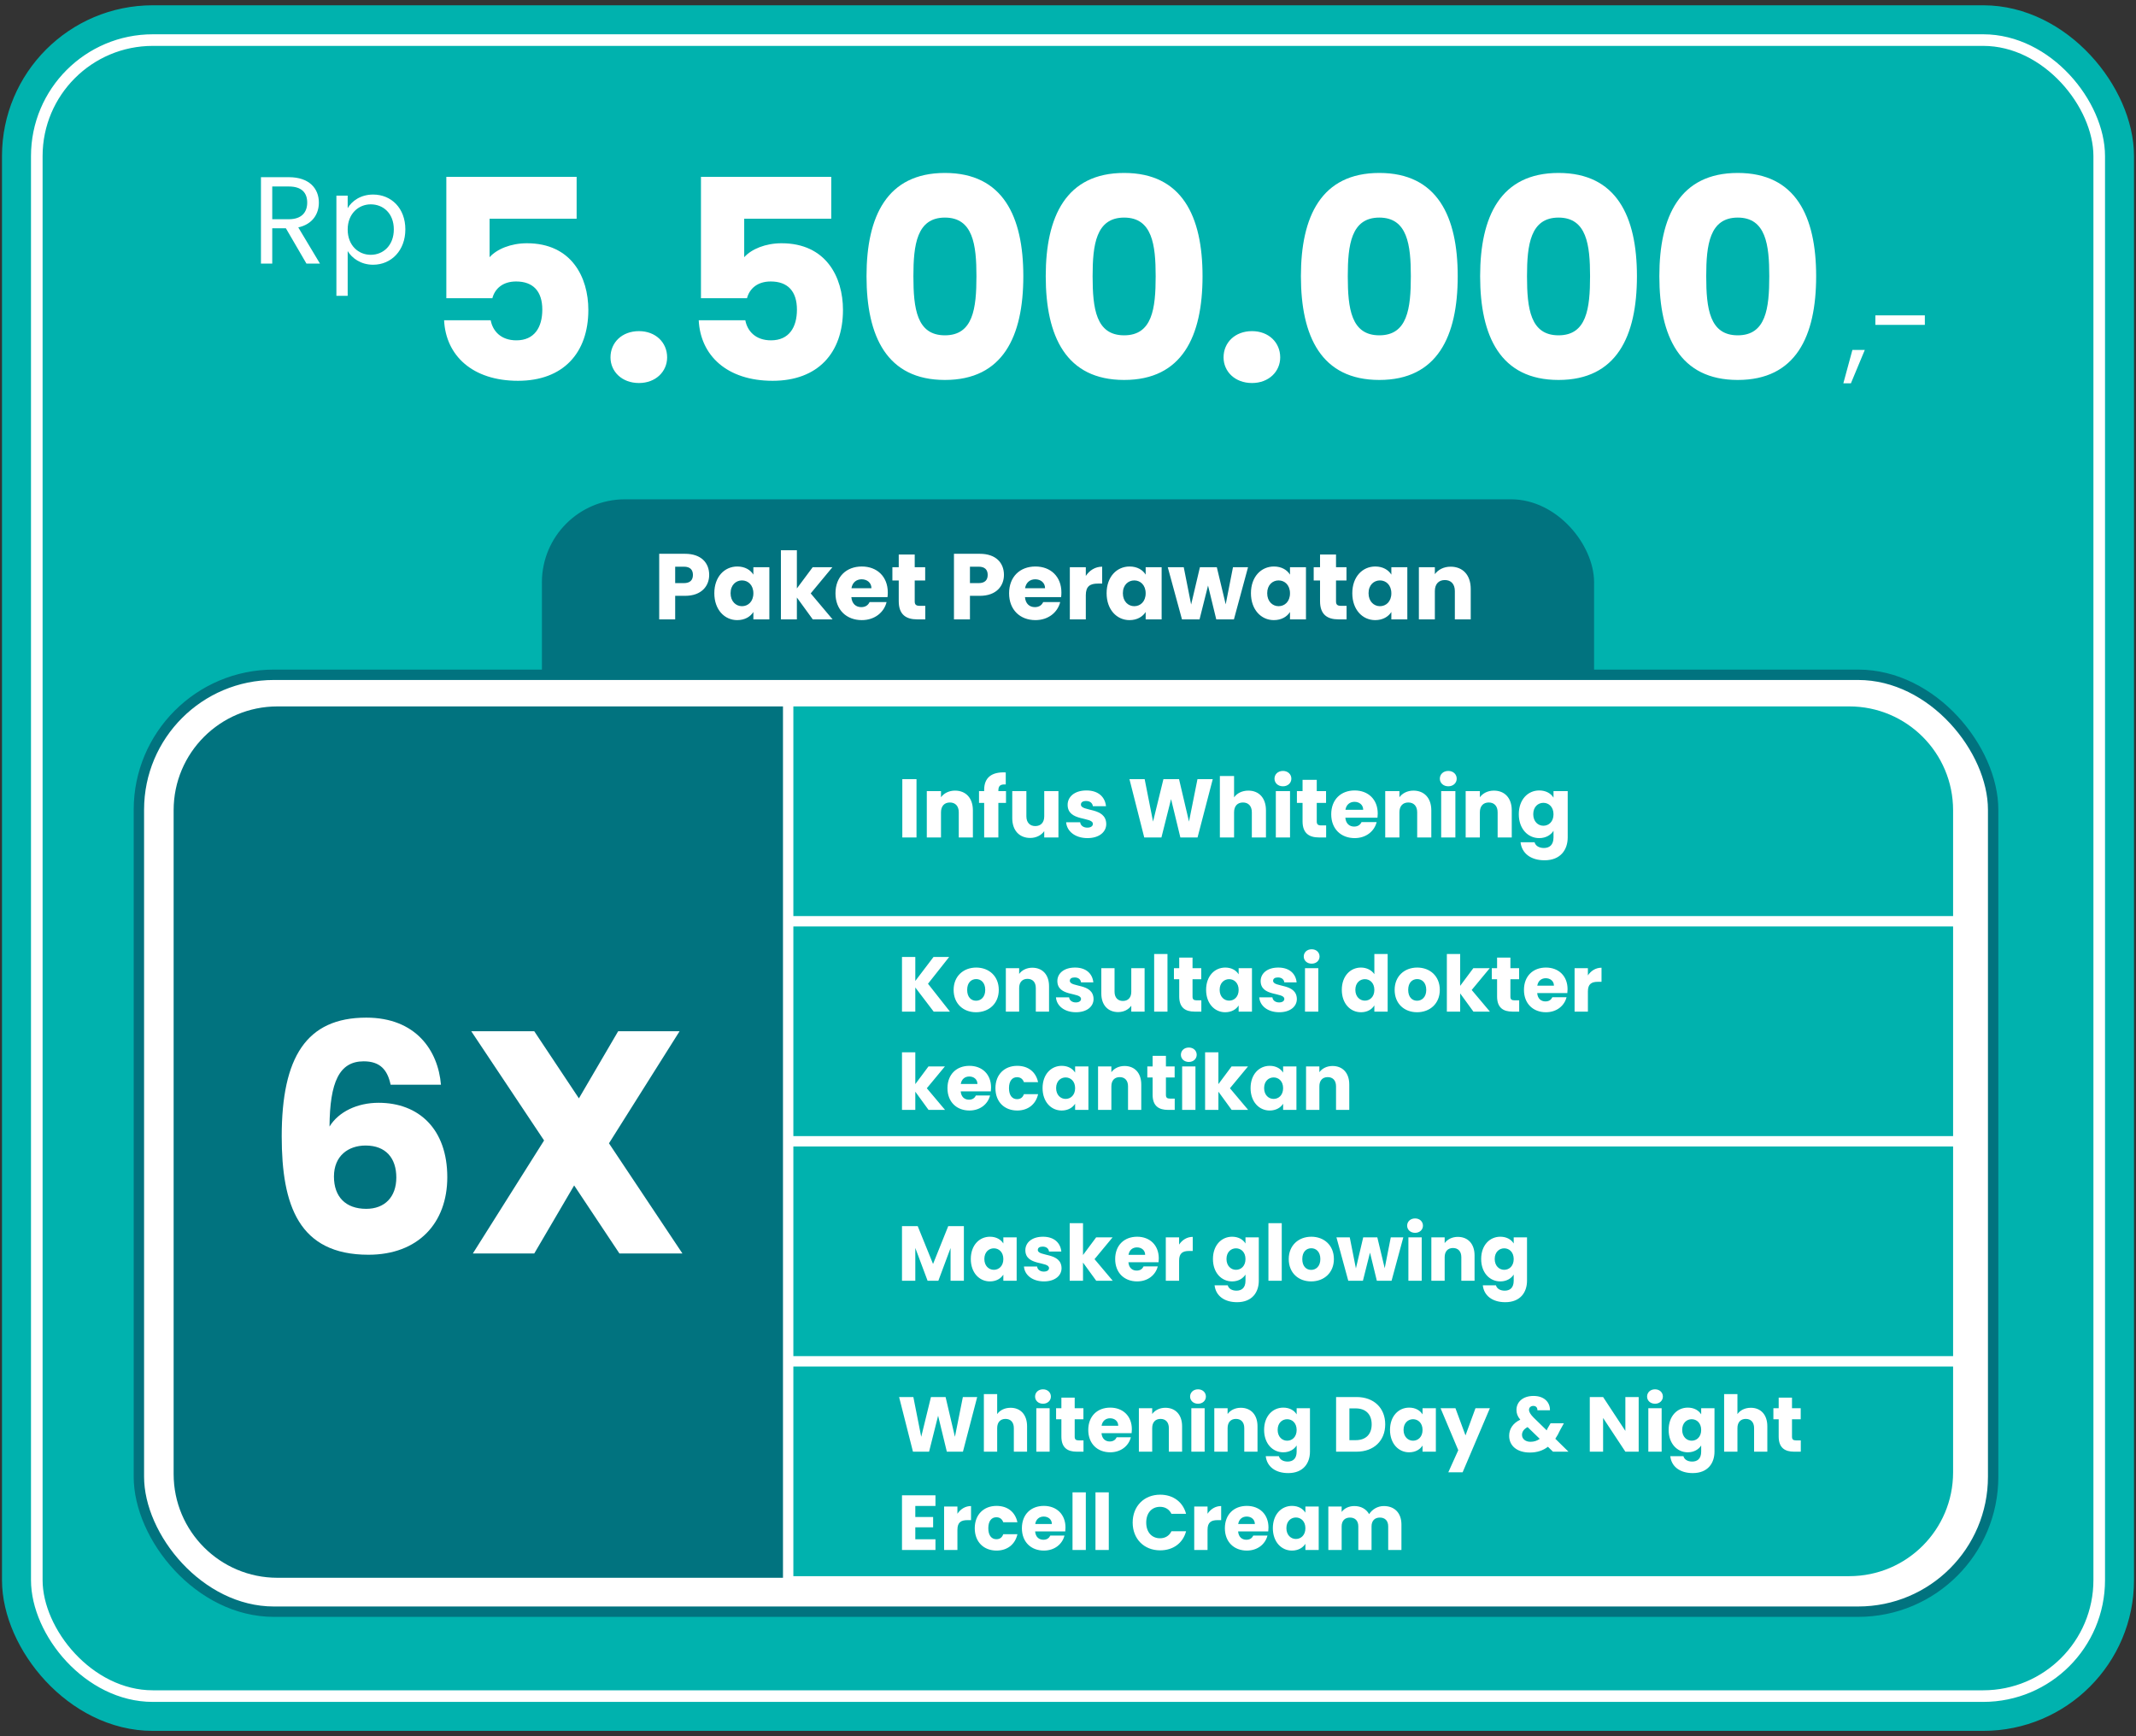 <svg width="326" height="265" viewBox="0 0 326 265" fill="none" xmlns="http://www.w3.org/2000/svg">
<rect x="0" y="0" width="326" height="265" fill="#333333" stroke="none"/>
<rect x="3.401" y="3.905" width="319.197" height="257.189" rx="19.919" fill="#00B2AE" stroke="#00B2AE" stroke-width="6.197"/>
<rect x="5.615" y="6.119" width="314.771" height="252.763" rx="17.706" stroke="white" stroke-width="1.771"/>
<rect x="83.5" y="77.004" width="159" height="134.212" rx="11.882" fill="#01737F" stroke="#01737F" stroke-width="1.584"/>
<rect x="21.197" y="102.996" width="283" height="143" rx="20.595" fill="white" stroke="#01737F" stroke-width="1.584"/>
<path d="M103.047 89.004H104.373C105.342 89.004 105.756 88.52 105.756 87.75C105.756 86.98 105.342 86.495 104.373 86.495H103.047V89.004ZM108.237 87.75C108.237 89.404 107.11 90.944 104.558 90.944H103.047V94.537H100.609V84.528H104.558C107.011 84.528 108.237 85.911 108.237 87.75ZM109.021 90.544C109.021 88.035 110.575 86.467 112.529 86.467C113.712 86.467 114.553 87.008 114.981 87.707V86.581H117.419V94.537H114.981V93.41C114.539 94.109 113.698 94.651 112.515 94.651C110.575 94.651 109.021 93.054 109.021 90.544ZM114.981 90.559C114.981 89.29 114.168 88.591 113.242 88.591C112.329 88.591 111.502 89.275 111.502 90.544C111.502 91.813 112.329 92.526 113.242 92.526C114.168 92.526 114.981 91.828 114.981 90.559ZM119.183 94.537V83.986H121.621V89.817L124.031 86.581H127.039L123.731 90.573L127.068 94.537H124.045L121.621 91.2V94.537H119.183ZM131.504 88.42C130.706 88.42 130.093 88.905 129.95 89.789H133.001C133.001 88.919 132.317 88.42 131.504 88.42ZM135.311 91.899C134.926 93.453 133.515 94.651 131.533 94.651C129.195 94.651 127.512 93.082 127.512 90.559C127.512 88.035 129.166 86.467 131.533 86.467C133.857 86.467 135.496 88.007 135.496 90.43C135.496 90.659 135.482 90.901 135.454 91.143H129.936C130.021 92.184 130.663 92.669 131.447 92.669C132.132 92.669 132.517 92.327 132.716 91.899H135.311ZM137.168 91.771V88.605H136.198V86.581H137.168V84.642H139.606V86.581H141.203V88.605H139.606V91.799C139.606 92.27 139.805 92.469 140.347 92.469H141.217V94.537H139.976C138.323 94.537 137.168 93.838 137.168 91.771ZM148.035 89.004H149.361C150.33 89.004 150.744 88.52 150.744 87.75C150.744 86.98 150.33 86.495 149.361 86.495H148.035V89.004ZM153.224 87.75C153.224 89.404 152.098 90.944 149.546 90.944H148.035V94.537H145.596V84.528H149.546C151.998 84.528 153.224 85.911 153.224 87.75ZM158.001 88.42C157.203 88.42 156.59 88.905 156.447 89.789H159.498C159.498 88.919 158.814 88.42 158.001 88.42ZM161.808 91.899C161.423 93.453 160.011 94.651 158.03 94.651C155.691 94.651 154.009 93.082 154.009 90.559C154.009 88.035 155.663 86.467 158.03 86.467C160.354 86.467 161.993 88.007 161.993 90.43C161.993 90.659 161.979 90.901 161.951 91.143H156.433C156.518 92.184 157.16 92.669 157.944 92.669C158.628 92.669 159.013 92.327 159.213 91.899H161.808ZM165.718 90.844V94.537H163.28V86.581H165.718V87.907C166.274 87.066 167.143 86.495 168.213 86.495V89.076H167.543C166.388 89.076 165.718 89.475 165.718 90.844ZM168.893 90.544C168.893 88.035 170.447 86.467 172.401 86.467C173.584 86.467 174.425 87.008 174.853 87.707V86.581H177.291V94.537H174.853V93.41C174.411 94.109 173.57 94.651 172.387 94.651C170.447 94.651 168.893 93.054 168.893 90.544ZM174.853 90.559C174.853 89.29 174.04 88.591 173.114 88.591C172.201 88.591 171.374 89.275 171.374 90.544C171.374 91.813 172.201 92.526 173.114 92.526C174.04 92.526 174.853 91.828 174.853 90.559ZM180.395 94.537L178.228 86.581H180.666L181.793 92.27L183.133 86.581H185.714L187.068 92.241L188.18 86.581H190.476L188.323 94.537H185.628L184.373 89.375L183.076 94.537H180.395ZM190.921 90.544C190.921 88.035 192.475 86.467 194.428 86.467C195.612 86.467 196.453 87.008 196.881 87.707V86.581H199.319V94.537H196.881V93.41C196.439 94.109 195.597 94.651 194.414 94.651C192.475 94.651 190.921 93.054 190.921 90.544ZM196.881 90.559C196.881 89.29 196.068 88.591 195.141 88.591C194.229 88.591 193.402 89.275 193.402 90.544C193.402 91.813 194.229 92.526 195.141 92.526C196.068 92.526 196.881 91.828 196.881 90.559ZM201.467 91.771V88.605H200.498V86.581H201.467V84.642H203.906V86.581H205.502V88.605H203.906V91.799C203.906 92.27 204.105 92.469 204.647 92.469H205.517V94.537H204.276C202.622 94.537 201.467 93.838 201.467 91.771ZM206.39 90.544C206.39 88.035 207.944 86.467 209.897 86.467C211.081 86.467 211.922 87.008 212.35 87.707V86.581H214.788V94.537H212.35V93.41C211.908 94.109 211.067 94.651 209.883 94.651C207.944 94.651 206.39 93.054 206.39 90.544ZM212.35 90.559C212.35 89.29 211.537 88.591 210.61 88.591C209.698 88.591 208.871 89.275 208.871 90.544C208.871 91.813 209.698 92.526 210.61 92.526C211.537 92.526 212.35 91.828 212.35 90.559ZM222.041 94.537V90.216C222.041 89.133 221.442 88.534 220.515 88.534C219.589 88.534 218.99 89.133 218.99 90.216V94.537H216.552V86.581H218.99V87.636C219.475 86.966 220.33 86.495 221.399 86.495C223.239 86.495 224.465 87.75 224.465 89.888V94.537H222.041Z" fill="white"/>
<path d="M26.5 123.665C26.5 114.916 33.593 107.823 42.342 107.823H119.5V240.823H42.342C33.593 240.823 26.5 233.73 26.5 224.981V123.665Z" fill="#01737F"/>
<path d="M67.3 165.569H59.617C59.134 163.25 57.974 161.994 55.51 161.994C51.79 161.994 50.34 165.134 50.292 171.947C51.693 169.676 54.544 168.323 57.781 168.323C63.918 168.323 68.266 172.334 68.266 179.678C68.266 186.684 63.821 191.516 56.235 191.516C45.605 191.516 42.996 183.979 42.996 173.445C42.996 161.366 46.765 155.326 55.897 155.326C63.483 155.326 66.865 160.351 67.3 165.569ZM55.8 174.846C53.191 174.846 50.968 176.393 50.968 179.582C50.968 182.674 52.756 184.51 55.897 184.51C58.699 184.51 60.487 182.722 60.487 179.727C60.487 176.779 58.892 174.846 55.8 174.846ZM94.538 191.323L87.628 180.935L81.54 191.323H72.166L83.038 174.073L71.925 157.403H81.54L88.353 167.647L94.345 157.403H103.718L92.943 174.508L104.153 191.323H94.538Z" fill="white"/>
<path d="M121.084 107.823H282.242C290.991 107.823 298.084 114.916 298.084 123.665V139.823H121.084V107.823Z" fill="#00B2AE"/>
<path d="M137.712 127.823V118.926H139.879V127.823H137.712ZM146.329 127.823V123.983C146.329 123.02 145.797 122.487 144.973 122.487C144.149 122.487 143.617 123.02 143.617 123.983V127.823H141.45V120.751H143.617V121.689C144.048 121.093 144.808 120.675 145.759 120.675C147.394 120.675 148.484 121.79 148.484 123.691V127.823H146.329ZM150.205 127.823V122.551H149.419V120.751H150.205V120.548C150.205 118.698 151.346 117.785 153.5 117.899V119.737C152.664 119.686 152.372 119.94 152.372 120.688V120.751H153.538V122.551H152.372V127.823H150.205ZM161.54 120.751V127.823H159.373V126.86C158.942 127.468 158.181 127.899 157.231 127.899C155.596 127.899 154.493 126.771 154.493 124.883V120.751H156.648V124.591C156.648 125.554 157.193 126.087 158.004 126.087C158.84 126.087 159.373 125.554 159.373 124.591V120.751H161.54ZM168.838 125.77C168.838 126.999 167.748 127.924 165.974 127.924C164.085 127.924 162.818 126.872 162.716 125.504H164.858C164.909 125.998 165.352 126.327 165.948 126.327C166.506 126.327 166.797 126.074 166.797 125.757C166.797 124.617 162.944 125.44 162.944 122.842C162.944 121.638 163.971 120.65 165.821 120.65C167.646 120.65 168.66 121.664 168.8 123.058H166.797C166.734 122.576 166.366 122.259 165.758 122.259C165.251 122.259 164.972 122.462 164.972 122.804C164.972 123.932 168.8 123.134 168.838 125.77ZM174.636 127.823L172.38 118.926H174.7L175.98 125.402L177.564 118.926H179.947L181.467 125.402L182.76 118.926H185.092L182.773 127.823H180.149L178.73 121.968L177.26 127.823H174.636ZM186.179 127.823V118.444H188.346V121.702C188.777 121.093 189.55 120.675 190.526 120.675C192.136 120.675 193.213 121.79 193.213 123.691V127.823H191.058V123.983C191.058 123.02 190.526 122.487 189.702 122.487C188.879 122.487 188.346 123.02 188.346 123.983V127.823H186.179ZM194.719 127.823V120.751H196.886V127.823H194.719ZM195.809 120.016C195.036 120.016 194.516 119.496 194.516 118.85C194.516 118.191 195.036 117.671 195.809 117.671C196.569 117.671 197.089 118.191 197.089 118.85C197.089 119.496 196.569 120.016 195.809 120.016ZM198.799 125.364V122.551H197.937V120.751H198.799V119.027H200.966V120.751H202.385V122.551H200.966V125.39C200.966 125.808 201.143 125.985 201.625 125.985H202.398V127.823H201.296C199.825 127.823 198.799 127.202 198.799 125.364ZM206.723 122.386C206.013 122.386 205.468 122.817 205.342 123.603H208.054C208.054 122.83 207.445 122.386 206.723 122.386ZM210.107 125.478C209.765 126.86 208.51 127.924 206.748 127.924C204.67 127.924 203.174 126.53 203.174 124.287C203.174 122.044 204.645 120.65 206.748 120.65C208.814 120.65 210.272 122.018 210.272 124.173C210.272 124.376 210.259 124.591 210.234 124.807H205.329C205.405 125.732 205.975 126.163 206.672 126.163C207.281 126.163 207.623 125.859 207.8 125.478H210.107ZM216.294 127.823V123.983C216.294 123.02 215.762 122.487 214.938 122.487C214.114 122.487 213.582 123.02 213.582 123.983V127.823H211.415V120.751H213.582V121.689C214.013 121.093 214.774 120.675 215.724 120.675C217.359 120.675 218.449 121.79 218.449 123.691V127.823H216.294ZM219.955 127.823V120.751H222.122V127.823H219.955ZM221.045 120.016C220.272 120.016 219.752 119.496 219.752 118.85C219.752 118.191 220.272 117.671 221.045 117.671C221.805 117.671 222.325 118.191 222.325 118.85C222.325 119.496 221.805 120.016 221.045 120.016ZM228.572 127.823V123.983C228.572 123.02 228.04 122.487 227.216 122.487C226.392 122.487 225.86 123.02 225.86 123.983V127.823H223.693V120.751H225.86V121.689C226.291 121.093 227.051 120.675 228.002 120.675C229.637 120.675 230.727 121.79 230.727 123.691V127.823H228.572ZM231.802 124.274C231.802 122.044 233.183 120.65 234.919 120.65C235.959 120.65 236.719 121.119 237.099 121.752V120.751H239.266V127.81C239.266 129.699 238.176 131.308 235.73 131.308C233.627 131.308 232.258 130.244 232.068 128.558H234.21C234.349 129.09 234.881 129.433 235.629 129.433C236.453 129.433 237.099 129.002 237.099 127.81V126.809C236.706 127.43 235.959 127.924 234.919 127.924C233.183 127.924 231.802 126.505 231.802 124.274ZM237.099 124.287C237.099 123.159 236.377 122.538 235.553 122.538C234.742 122.538 234.007 123.146 234.007 124.274C234.007 125.402 234.742 126.036 235.553 126.036C236.377 126.036 237.099 125.415 237.099 124.287Z" fill="white"/>
<rect width="177" height="32" transform="translate(121.084 141.407)" fill="#00B2AE"/>
<path d="M142.499 154.407L139.695 150.724V154.407H137.663V146.066H139.695V149.726L142.475 146.066H144.863L141.631 150.154L144.982 154.407H142.499ZM152.435 151.092C152.435 153.195 150.914 154.502 148.966 154.502C147.017 154.502 145.544 153.195 145.544 151.092C145.544 148.989 147.053 147.682 148.989 147.682C150.938 147.682 152.435 148.989 152.435 151.092ZM147.611 151.092C147.611 152.209 148.229 152.744 148.966 152.744C149.69 152.744 150.368 152.209 150.368 151.092C150.368 149.963 149.702 149.441 148.989 149.441C148.253 149.441 147.611 149.963 147.611 151.092ZM158.087 154.407V150.807C158.087 149.904 157.588 149.405 156.816 149.405C156.044 149.405 155.545 149.904 155.545 150.807V154.407H153.513V147.777H155.545V148.656C155.949 148.098 156.661 147.706 157.553 147.706C159.085 147.706 160.107 148.752 160.107 150.534V154.407H158.087ZM166.901 152.482C166.901 153.635 165.879 154.502 164.216 154.502C162.446 154.502 161.258 153.516 161.163 152.233H163.17C163.218 152.696 163.634 153.005 164.192 153.005C164.715 153.005 164.988 152.768 164.988 152.47C164.988 151.401 161.376 152.173 161.376 149.738C161.376 148.609 162.339 147.682 164.073 147.682C165.784 147.682 166.735 148.633 166.866 149.94H164.988C164.929 149.488 164.584 149.191 164.014 149.191C163.539 149.191 163.277 149.381 163.277 149.702C163.277 150.76 166.866 150.011 166.901 152.482ZM174.691 147.777V154.407H172.659V153.504C172.255 154.074 171.542 154.478 170.651 154.478C169.119 154.478 168.085 153.421 168.085 151.651V147.777H170.105V151.377C170.105 152.28 170.616 152.779 171.376 152.779C172.16 152.779 172.659 152.28 172.659 151.377V147.777H174.691ZM176.15 154.407V145.615H178.182V154.407H176.15ZM179.975 152.102V149.464H179.167V147.777H179.975V146.161H182.007V147.777H183.338V149.464H182.007V152.126C182.007 152.518 182.174 152.684 182.625 152.684H183.35V154.407H182.316C180.938 154.407 179.975 153.825 179.975 152.102ZM184.078 151.08C184.078 148.989 185.373 147.682 187 147.682C187.987 147.682 188.688 148.134 189.044 148.716V147.777H191.076V154.407H189.044V153.469C188.676 154.051 187.975 154.502 186.989 154.502C185.373 154.502 184.078 153.171 184.078 151.08ZM189.044 151.092C189.044 150.035 188.367 149.453 187.594 149.453C186.834 149.453 186.145 150.023 186.145 151.08C186.145 152.138 186.834 152.732 187.594 152.732C188.367 152.732 189.044 152.15 189.044 151.092ZM197.928 152.482C197.928 153.635 196.906 154.502 195.243 154.502C193.472 154.502 192.284 153.516 192.189 152.233H194.197C194.245 152.696 194.661 153.005 195.219 153.005C195.742 153.005 196.015 152.768 196.015 152.47C196.015 151.401 192.403 152.173 192.403 149.738C192.403 148.609 193.365 147.682 195.1 147.682C196.811 147.682 197.762 148.633 197.892 149.94H196.015C195.956 149.488 195.611 149.191 195.041 149.191C194.566 149.191 194.304 149.381 194.304 149.702C194.304 150.76 197.892 150.011 197.928 152.482ZM199.171 154.407V147.777H201.203V154.407H199.171ZM200.193 147.088C199.468 147.088 198.981 146.601 198.981 145.995C198.981 145.377 199.468 144.89 200.193 144.89C200.906 144.89 201.393 145.377 201.393 145.995C201.393 146.601 200.906 147.088 200.193 147.088ZM204.789 151.08C204.789 148.989 206.084 147.682 207.712 147.682C208.591 147.682 209.352 148.086 209.756 148.692V145.615H211.787V154.407H209.756V153.457C209.387 154.063 208.686 154.502 207.712 154.502C206.084 154.502 204.789 153.171 204.789 151.08ZM209.756 151.092C209.756 150.035 209.078 149.453 208.306 149.453C207.546 149.453 206.856 150.023 206.856 151.08C206.856 152.138 207.546 152.732 208.306 152.732C209.078 152.732 209.756 152.15 209.756 151.092ZM219.745 151.092C219.745 153.195 218.224 154.502 216.275 154.502C214.327 154.502 212.853 153.195 212.853 151.092C212.853 148.989 214.362 147.682 216.299 147.682C218.247 147.682 219.745 148.989 219.745 151.092ZM214.921 151.092C214.921 152.209 215.538 152.744 216.275 152.744C217 152.744 217.677 152.209 217.677 151.092C217.677 149.963 217.012 149.441 216.299 149.441C215.562 149.441 214.921 149.963 214.921 151.092ZM220.822 154.407V145.615H222.854V150.474L224.862 147.777H227.369L224.613 151.104L227.393 154.407H224.874L222.854 151.627V154.407H220.822ZM228.488 152.102V149.464H227.68V147.777H228.488V146.161H230.52V147.777H231.85V149.464H230.52V152.126C230.52 152.518 230.686 152.684 231.138 152.684H231.862V154.407H230.829C229.45 154.407 228.488 153.825 228.488 152.102ZM235.917 149.31C235.252 149.31 234.741 149.714 234.622 150.451H237.165C237.165 149.726 236.594 149.31 235.917 149.31ZM239.089 152.209C238.769 153.504 237.592 154.502 235.941 154.502C233.992 154.502 232.59 153.195 232.59 151.092C232.59 148.989 233.968 147.682 235.941 147.682C237.877 147.682 239.244 148.965 239.244 150.985C239.244 151.175 239.232 151.377 239.208 151.579H234.61C234.681 152.447 235.216 152.851 235.869 152.851C236.44 152.851 236.761 152.566 236.927 152.209H239.089ZM242.347 151.33V154.407H240.316V147.777H242.347V148.882C242.811 148.181 243.536 147.706 244.427 147.706V149.857H243.868C242.906 149.857 242.347 150.189 242.347 151.33ZM137.663 169.407V160.615H139.695V165.474L141.703 162.777H144.21L141.453 166.104L144.233 169.407H141.715L139.695 166.627V169.407H137.663ZM147.931 164.31C147.265 164.31 146.754 164.714 146.636 165.451H149.178C149.178 164.726 148.608 164.31 147.931 164.31ZM151.103 167.209C150.782 168.504 149.606 169.502 147.954 169.502C146.006 169.502 144.604 168.195 144.604 166.092C144.604 163.989 145.982 162.682 147.954 162.682C149.891 162.682 151.257 163.965 151.257 165.985C151.257 166.175 151.246 166.377 151.222 166.579H146.624C146.695 167.447 147.23 167.851 147.883 167.851C148.453 167.851 148.774 167.566 148.941 167.209H151.103ZM151.925 166.092C151.925 164.001 153.304 162.682 155.252 162.682C156.916 162.682 158.092 163.597 158.436 165.177H156.274C156.108 164.714 155.775 164.417 155.217 164.417C154.492 164.417 153.993 164.987 153.993 166.092C153.993 167.197 154.492 167.768 155.217 167.768C155.775 167.768 156.096 167.494 156.274 167.007H158.436C158.092 168.54 156.916 169.502 155.252 169.502C153.304 169.502 151.925 168.195 151.925 166.092ZM159.119 166.08C159.119 163.989 160.414 162.682 162.042 162.682C163.028 162.682 163.729 163.134 164.086 163.716V162.777H166.117V169.407H164.086V168.469C163.717 169.051 163.016 169.502 162.03 169.502C160.414 169.502 159.119 168.171 159.119 166.08ZM164.086 166.092C164.086 165.035 163.408 164.453 162.636 164.453C161.876 164.453 161.187 165.023 161.187 166.08C161.187 167.138 161.876 167.732 162.636 167.732C163.408 167.732 164.086 167.15 164.086 166.092ZM172.162 169.407V165.807C172.162 164.904 171.663 164.405 170.89 164.405C170.118 164.405 169.619 164.904 169.619 165.807V169.407H167.587V162.777H169.619V163.656C170.023 163.098 170.736 162.706 171.627 162.706C173.16 162.706 174.182 163.752 174.182 165.534V169.407H172.162ZM175.914 167.102V164.464H175.106V162.777H175.914V161.161H177.946V162.777H179.277V164.464H177.946V167.126C177.946 167.518 178.112 167.684 178.564 167.684H179.289V169.407H178.255C176.877 169.407 175.914 168.825 175.914 167.102ZM180.42 169.407V162.777H182.452V169.407H180.42ZM181.442 162.088C180.717 162.088 180.23 161.601 180.23 160.995C180.23 160.377 180.717 159.89 181.442 159.89C182.155 159.89 182.642 160.377 182.642 160.995C182.642 161.601 182.155 162.088 181.442 162.088ZM183.925 169.407V160.615H185.956V165.474L187.964 162.777H190.471L187.715 166.104L190.495 169.407H187.976L185.956 166.627V169.407H183.925ZM190.865 166.08C190.865 163.989 192.16 162.682 193.788 162.682C194.774 162.682 195.475 163.134 195.832 163.716V162.777H197.864V169.407H195.832V168.469C195.464 169.051 194.762 169.502 193.776 169.502C192.16 169.502 190.865 168.171 190.865 166.08ZM195.832 166.092C195.832 165.035 195.155 164.453 194.382 164.453C193.622 164.453 192.933 165.023 192.933 166.08C192.933 167.138 193.622 167.732 194.382 167.732C195.155 167.732 195.832 167.15 195.832 166.092ZM203.908 169.407V165.807C203.908 164.904 203.409 164.405 202.637 164.405C201.864 164.405 201.365 164.904 201.365 165.807V169.407H199.333V162.777H201.365V163.656C201.769 163.098 202.482 162.706 203.373 162.706C204.906 162.706 205.928 163.752 205.928 165.534V169.407H203.908Z" fill="white"/>
<rect width="177" height="32" transform="translate(121.084 174.991)" fill="#00B2AE"/>
<path d="M137.663 195.491V187.151H140.063L142.404 192.925L144.721 187.151H147.109V195.491H145.077V190.489L143.212 195.491H141.572L139.695 190.477V195.491H137.663ZM148.166 192.165C148.166 190.073 149.461 188.766 151.089 188.766C152.075 188.766 152.776 189.218 153.132 189.8V188.861H155.164V195.491H153.132V194.553C152.764 195.135 152.063 195.586 151.077 195.586C149.461 195.586 148.166 194.256 148.166 192.165ZM153.132 192.176C153.132 191.119 152.455 190.537 151.683 190.537C150.922 190.537 150.233 191.107 150.233 192.165C150.233 193.222 150.922 193.816 151.683 193.816C152.455 193.816 153.132 193.234 153.132 192.176ZM162.016 193.567C162.016 194.719 160.995 195.586 159.331 195.586C157.561 195.586 156.373 194.6 156.278 193.317H158.286C158.333 193.78 158.749 194.089 159.307 194.089C159.83 194.089 160.103 193.852 160.103 193.555C160.103 192.485 156.491 193.258 156.491 190.822C156.491 189.693 157.454 188.766 159.189 188.766C160.9 188.766 161.85 189.717 161.981 191.024H160.103C160.044 190.572 159.699 190.275 159.129 190.275C158.654 190.275 158.393 190.465 158.393 190.786C158.393 191.844 161.981 191.095 162.016 193.567ZM163.259 195.491V186.699H165.291V191.559L167.299 188.861H169.806L167.05 192.188L169.83 195.491H167.311L165.291 192.711V195.491H163.259ZM173.527 190.394C172.862 190.394 172.351 190.798 172.232 191.535H174.775C174.775 190.81 174.204 190.394 173.527 190.394ZM176.699 193.293C176.379 194.588 175.202 195.586 173.551 195.586C171.602 195.586 170.2 194.279 170.2 192.176C170.2 190.073 171.578 188.766 173.551 188.766C175.488 188.766 176.854 190.05 176.854 192.069C176.854 192.26 176.842 192.462 176.818 192.664H172.22C172.291 193.531 172.826 193.935 173.48 193.935C174.05 193.935 174.371 193.65 174.537 193.293H176.699ZM179.957 192.414V195.491H177.926V188.861H179.957V189.966C180.421 189.265 181.146 188.79 182.037 188.79V190.941H181.478C180.516 190.941 179.957 191.273 179.957 192.414ZM185.122 192.165C185.122 190.073 186.417 188.766 188.045 188.766C189.019 188.766 189.732 189.206 190.088 189.8V188.861H192.12V195.48C192.12 197.25 191.098 198.759 188.805 198.759C186.833 198.759 185.55 197.761 185.371 196.181H187.379C187.51 196.68 188.009 197 188.71 197C189.482 197 190.088 196.596 190.088 195.48V194.541C189.72 195.123 189.019 195.586 188.045 195.586C186.417 195.586 185.122 194.256 185.122 192.165ZM190.088 192.176C190.088 191.119 189.411 190.537 188.639 190.537C187.878 190.537 187.189 191.107 187.189 192.165C187.189 193.222 187.878 193.816 188.639 193.816C189.411 193.816 190.088 193.234 190.088 192.176ZM193.59 195.491V186.699H195.622V195.491H193.59ZM203.581 192.176C203.581 194.279 202.061 195.586 200.112 195.586C198.163 195.586 196.69 194.279 196.69 192.176C196.69 190.073 198.199 188.766 200.136 188.766C202.084 188.766 203.581 190.073 203.581 192.176ZM198.757 192.176C198.757 193.293 199.375 193.828 200.112 193.828C200.837 193.828 201.514 193.293 201.514 192.176C201.514 191.048 200.849 190.525 200.136 190.525C199.399 190.525 198.757 191.048 198.757 192.176ZM205.776 195.491L203.97 188.861H206.002L206.941 193.602L208.057 188.861H210.208L211.337 193.578L212.263 188.861H214.176L212.382 195.491H210.137L209.091 191.19L208.01 195.491H205.776ZM214.951 195.491V188.861H216.983V195.491H214.951ZM215.973 188.172C215.248 188.172 214.761 187.685 214.761 187.079C214.761 186.461 215.248 185.974 215.973 185.974C216.686 185.974 217.173 186.461 217.173 187.079C217.173 187.685 216.686 188.172 215.973 188.172ZM223.03 195.491V191.891C223.03 190.988 222.531 190.489 221.758 190.489C220.986 190.489 220.487 190.988 220.487 191.891V195.491H218.455V188.861H220.487V189.741C220.891 189.182 221.604 188.79 222.495 188.79C224.028 188.79 225.05 189.836 225.05 191.618V195.491H223.03ZM226.058 192.165C226.058 190.073 227.353 188.766 228.98 188.766C229.955 188.766 230.668 189.206 231.024 189.8V188.861H233.056V195.48C233.056 197.25 232.034 198.759 229.741 198.759C227.768 198.759 226.485 197.761 226.307 196.181H228.315C228.446 196.68 228.945 197 229.646 197C230.418 197 231.024 196.596 231.024 195.48V194.541C230.656 195.123 229.955 195.586 228.98 195.586C227.353 195.586 226.058 194.256 226.058 192.165ZM231.024 192.176C231.024 191.119 230.347 190.537 229.574 190.537C228.814 190.537 228.125 191.107 228.125 192.165C228.125 193.222 228.814 193.816 229.574 193.816C230.347 193.816 231.024 193.234 231.024 192.176Z" fill="white"/>
<path d="M121.084 208.576H298.084V224.733C298.084 233.483 290.991 240.576 282.242 240.576H121.084V208.576Z" fill="#00B2AE"/>
<path d="M139.338 221.576L137.223 213.235H139.398L140.598 219.306L142.083 213.235H144.317L145.742 219.306L146.954 213.235H149.141L146.966 221.576H144.507L143.176 216.086L141.798 221.576H139.338ZM150.16 221.576V212.783H152.191V215.837C152.595 215.266 153.32 214.874 154.235 214.874C155.744 214.874 156.754 215.92 156.754 217.702V221.576H154.734V217.975C154.734 217.072 154.235 216.573 153.463 216.573C152.69 216.573 152.191 217.072 152.191 217.975V221.576H150.16ZM158.166 221.576V214.946H160.197V221.576H158.166ZM159.187 214.257C158.463 214.257 157.976 213.769 157.976 213.163C157.976 212.546 158.463 212.058 159.187 212.058C159.9 212.058 160.388 212.546 160.388 213.163C160.388 213.769 159.9 214.257 159.187 214.257ZM161.991 219.271V216.633H161.183V214.946H161.991V213.33H164.022V214.946H165.353V216.633H164.022V219.294C164.022 219.686 164.189 219.853 164.64 219.853H165.365V221.576H164.331C162.953 221.576 161.991 220.993 161.991 219.271ZM169.42 216.478C168.754 216.478 168.243 216.882 168.124 217.619H170.667C170.667 216.894 170.097 216.478 169.42 216.478ZM172.592 219.378C172.271 220.673 171.095 221.671 169.443 221.671C167.495 221.671 166.093 220.364 166.093 218.261C166.093 216.158 167.471 214.851 169.443 214.851C171.38 214.851 172.746 216.134 172.746 218.154C172.746 218.344 172.735 218.546 172.711 218.748H168.113C168.184 219.615 168.719 220.019 169.372 220.019C169.942 220.019 170.263 219.734 170.429 219.378H172.592ZM178.393 221.576V217.975C178.393 217.072 177.894 216.573 177.121 216.573C176.349 216.573 175.85 217.072 175.85 217.975V221.576H173.818V214.946H175.85V215.825C176.254 215.266 176.967 214.874 177.858 214.874C179.391 214.874 180.413 215.92 180.413 217.702V221.576H178.393ZM181.824 221.576V214.946H183.856V221.576H181.824ZM182.846 214.257C182.121 214.257 181.634 213.769 181.634 213.163C181.634 212.546 182.121 212.058 182.846 212.058C183.559 212.058 184.046 212.546 184.046 213.163C184.046 213.769 183.559 214.257 182.846 214.257ZM189.903 221.576V217.975C189.903 217.072 189.404 216.573 188.632 216.573C187.859 216.573 187.36 217.072 187.36 217.975V221.576H185.329V214.946H187.36V215.825C187.764 215.266 188.477 214.874 189.368 214.874C190.901 214.874 191.923 215.92 191.923 217.702V221.576H189.903ZM192.931 218.249C192.931 216.158 194.226 214.851 195.854 214.851C196.828 214.851 197.541 215.29 197.897 215.884V214.946H199.929V221.564C199.929 223.334 198.907 224.843 196.614 224.843C194.642 224.843 193.358 223.845 193.18 222.265H195.188C195.319 222.764 195.818 223.085 196.519 223.085C197.291 223.085 197.897 222.681 197.897 221.564V220.625C197.529 221.207 196.828 221.671 195.854 221.671C194.226 221.671 192.931 220.34 192.931 218.249ZM197.897 218.261C197.897 217.203 197.22 216.621 196.448 216.621C195.687 216.621 194.998 217.191 194.998 218.249C194.998 219.306 195.687 219.9 196.448 219.9C197.22 219.9 197.897 219.318 197.897 218.261ZM207.042 213.235C209.703 213.235 211.414 214.922 211.414 217.405C211.414 219.877 209.703 221.576 207.042 221.576H203.917V213.235H207.042ZM205.948 219.817H206.911C208.444 219.817 209.347 218.938 209.347 217.405C209.347 215.872 208.444 214.969 206.911 214.969H205.948V219.817ZM212.145 218.249C212.145 216.158 213.441 214.851 215.068 214.851C216.054 214.851 216.755 215.302 217.112 215.884V214.946H219.144V221.576H217.112V220.637C216.744 221.219 216.043 221.671 215.056 221.671C213.441 221.671 212.145 220.34 212.145 218.249ZM217.112 218.261C217.112 217.203 216.435 216.621 215.662 216.621C214.902 216.621 214.213 217.191 214.213 218.249C214.213 219.306 214.902 219.9 215.662 219.9C216.435 219.9 217.112 219.318 217.112 218.261ZM223.667 219.092L225.188 214.946H227.386L223.228 224.724H221.041L222.562 221.35L219.865 214.946H222.134L223.667 219.092ZM236.556 215.255H234.643C234.655 214.803 234.381 214.589 234.025 214.589C233.645 214.589 233.36 214.827 233.36 215.183C233.36 215.528 233.585 215.872 234.025 216.336L236.057 218.32C236.104 218.213 236.164 218.106 236.211 217.987L236.651 217.239H238.682L238.112 218.273C237.886 218.772 237.637 219.211 237.375 219.603L239.383 221.576H237.019L236.247 220.827C235.486 221.409 234.583 221.706 233.49 221.706C231.554 221.706 230.33 220.696 230.33 219.152C230.33 218.13 230.876 217.239 232.029 216.692C231.601 216.181 231.447 215.73 231.447 215.195C231.447 214.019 232.385 213.068 234.049 213.068C235.748 213.068 236.591 214.102 236.556 215.255ZM233.585 220.067C234.132 220.067 234.595 219.912 234.999 219.615L233.146 217.821C232.575 218.118 232.29 218.534 232.29 219.009C232.29 219.591 232.777 220.067 233.585 220.067ZM248.066 213.235H250.098V221.576H248.066L244.668 216.431V221.576H242.636V213.235H244.668L248.066 218.403V213.235ZM251.571 221.576V214.946H253.602V221.576H251.571ZM252.592 214.257C251.868 214.257 251.381 213.769 251.381 213.163C251.381 212.546 251.868 212.058 252.592 212.058C253.305 212.058 253.792 212.546 253.792 213.163C253.792 213.769 253.305 214.257 252.592 214.257ZM254.671 218.249C254.671 216.158 255.966 214.851 257.594 214.851C258.568 214.851 259.281 215.29 259.637 215.884V214.946H261.669V221.564C261.669 223.334 260.647 224.843 258.354 224.843C256.382 224.843 255.099 223.845 254.92 222.265H256.928C257.059 222.764 257.558 223.085 258.259 223.085C259.031 223.085 259.637 222.681 259.637 221.564V220.625C259.269 221.207 258.568 221.671 257.594 221.671C255.966 221.671 254.671 220.34 254.671 218.249ZM259.637 218.261C259.637 217.203 258.96 216.621 258.188 216.621C257.427 216.621 256.738 217.191 256.738 218.249C256.738 219.306 257.427 219.9 258.188 219.9C258.96 219.9 259.637 219.318 259.637 218.261ZM263.139 221.576V212.783H265.171V215.837C265.575 215.266 266.299 214.874 267.214 214.874C268.723 214.874 269.733 215.92 269.733 217.702V221.576H267.713V217.975C267.713 217.072 267.214 216.573 266.442 216.573C265.67 216.573 265.171 217.072 265.171 217.975V221.576H263.139ZM271.466 219.271V216.633H270.658V214.946H271.466V213.33H273.498V214.946H274.828V216.633H273.498V219.294C273.498 219.686 273.664 219.853 274.115 219.853H274.84V221.576H273.807C272.428 221.576 271.466 220.993 271.466 219.271ZM142.772 228.235V229.863H139.695V231.55H142.416V233.118H139.695V234.948H142.772V236.576H137.663V228.235H142.772ZM146.123 233.498V236.576H144.091V229.946H146.123V231.051C146.586 230.35 147.311 229.874 148.202 229.874V232.025H147.644C146.681 232.025 146.123 232.358 146.123 233.498ZM148.769 233.261C148.769 231.169 150.148 229.851 152.096 229.851C153.76 229.851 154.936 230.766 155.28 232.346H153.118C152.952 231.882 152.619 231.585 152.06 231.585C151.336 231.585 150.837 232.156 150.837 233.261C150.837 234.366 151.336 234.936 152.06 234.936C152.619 234.936 152.94 234.663 153.118 234.176H155.28C154.936 235.708 153.76 236.671 152.096 236.671C150.148 236.671 148.769 235.364 148.769 233.261ZM159.29 231.478C158.625 231.478 158.114 231.882 157.995 232.619H160.538C160.538 231.894 159.967 231.478 159.29 231.478ZM162.462 234.378C162.142 235.673 160.965 236.671 159.314 236.671C157.365 236.671 155.963 235.364 155.963 233.261C155.963 231.158 157.341 229.851 159.314 229.851C161.251 229.851 162.617 231.134 162.617 233.154C162.617 233.344 162.605 233.546 162.581 233.748H157.983C158.054 234.615 158.589 235.019 159.243 235.019C159.813 235.019 160.134 234.734 160.3 234.378H162.462ZM163.689 236.576V227.783H165.72V236.576H163.689ZM167.193 236.576V227.783H169.225V236.576H167.193ZM172.87 232.393C172.87 229.898 174.605 228.14 177.065 228.14C179.049 228.14 180.546 229.257 181.021 231.063H178.787C178.443 230.35 177.813 229.993 177.041 229.993C175.793 229.993 174.938 230.92 174.938 232.393C174.938 233.867 175.793 234.793 177.041 234.793C177.813 234.793 178.443 234.437 178.787 233.724H181.021C180.546 235.53 179.049 236.635 177.065 236.635C174.605 236.635 172.87 234.888 172.87 232.393ZM184.297 233.498V236.576H182.265V229.946H184.297V231.051C184.76 230.35 185.485 229.874 186.376 229.874V232.025H185.818C184.855 232.025 184.297 232.358 184.297 233.498ZM190.27 231.478C189.605 231.478 189.094 231.882 188.975 232.619H191.518C191.518 231.894 190.948 231.478 190.27 231.478ZM193.443 234.378C193.122 235.673 191.946 236.671 190.294 236.671C188.346 236.671 186.943 235.364 186.943 233.261C186.943 231.158 188.322 229.851 190.294 229.851C192.231 229.851 193.597 231.134 193.597 233.154C193.597 233.344 193.585 233.546 193.562 233.748H188.963C189.035 234.615 189.569 235.019 190.223 235.019C190.793 235.019 191.114 234.734 191.28 234.378H193.443ZM194.265 233.249C194.265 231.158 195.56 229.851 197.188 229.851C198.174 229.851 198.875 230.302 199.232 230.884V229.946H201.263V236.576H199.232V235.637C198.863 236.219 198.162 236.671 197.176 236.671C195.56 236.671 194.265 235.34 194.265 233.249ZM199.232 233.261C199.232 232.203 198.554 231.621 197.782 231.621C197.022 231.621 196.332 232.191 196.332 233.249C196.332 234.306 197.022 234.9 197.782 234.9C198.554 234.9 199.232 234.318 199.232 233.261ZM211.87 236.576V232.975C211.87 232.108 211.371 231.633 210.599 231.633C209.826 231.633 209.327 232.108 209.327 232.975V236.576H207.308V232.975C207.308 232.108 206.809 231.633 206.036 231.633C205.264 231.633 204.765 232.108 204.765 232.975V236.576H202.733V229.946H204.765V230.777C205.157 230.243 205.834 229.874 206.702 229.874C207.7 229.874 208.508 230.314 208.959 231.11C209.399 230.409 210.23 229.874 211.193 229.874C212.833 229.874 213.89 230.92 213.89 232.702V236.576H211.87Z" fill="white"/>
<path d="M68.12 26.994H88.006V33.381H74.72V39.258C75.827 38.023 77.956 37.129 80.426 37.129C87.197 37.129 89.794 42.281 89.794 47.306C89.794 53.864 85.962 58.122 79.064 58.122C72.08 58.122 68.035 54.247 67.779 48.881H74.891C75.189 50.5 76.423 51.947 78.808 51.947C81.576 51.947 82.768 49.946 82.768 47.263C82.768 44.453 81.363 42.962 78.766 42.962C76.722 42.962 75.529 44.07 75.146 45.517H68.12V26.994ZM101.819 54.545C101.819 56.717 100.073 58.462 97.519 58.462C94.921 58.462 93.175 56.717 93.175 54.545C93.175 52.288 94.921 50.542 97.519 50.542C100.073 50.542 101.819 52.288 101.819 54.545ZM106.982 26.994H126.868V33.381H113.582V39.258C114.689 38.023 116.818 37.129 119.288 37.129C126.059 37.129 128.656 42.281 128.656 47.306C128.656 53.864 124.824 58.122 117.925 58.122C110.942 58.122 106.896 54.247 106.641 48.881H113.752C114.05 50.5 115.285 51.947 117.67 51.947C120.438 51.947 121.63 49.946 121.63 47.263C121.63 44.453 120.225 42.962 117.627 42.962C115.583 42.962 114.391 44.07 114.008 45.517H106.982V26.994ZM132.25 42.153C132.25 33.041 135.358 26.398 144.215 26.398C153.073 26.398 156.181 33.041 156.181 42.153C156.181 51.351 153.073 57.994 144.215 57.994C135.358 57.994 132.25 51.351 132.25 42.153ZM149.027 42.153C149.027 37.384 148.516 33.211 144.215 33.211C139.915 33.211 139.404 37.384 139.404 42.153C139.404 47.093 139.915 51.181 144.215 51.181C148.516 51.181 149.027 47.093 149.027 42.153ZM159.602 42.153C159.602 33.041 162.711 26.398 171.568 26.398C180.425 26.398 183.534 33.041 183.534 42.153C183.534 51.351 180.425 57.994 171.568 57.994C162.711 57.994 159.602 51.351 159.602 42.153ZM176.38 42.153C176.38 37.384 175.869 33.211 171.568 33.211C167.267 33.211 166.756 37.384 166.756 42.153C166.756 47.093 167.267 51.181 171.568 51.181C175.869 51.181 176.38 47.093 176.38 42.153ZM195.387 54.545C195.387 56.717 193.641 58.462 191.086 58.462C188.488 58.462 186.742 56.717 186.742 54.545C186.742 52.288 188.488 50.542 191.086 50.542C193.641 50.542 195.387 52.288 195.387 54.545ZM198.547 42.153C198.547 33.041 201.656 26.398 210.513 26.398C219.37 26.398 222.479 33.041 222.479 42.153C222.479 51.351 219.37 57.994 210.513 57.994C201.656 57.994 198.547 51.351 198.547 42.153ZM215.325 42.153C215.325 37.384 214.814 33.211 210.513 33.211C206.212 33.211 205.701 37.384 205.701 42.153C205.701 47.093 206.212 51.181 210.513 51.181C214.814 51.181 215.325 47.093 215.325 42.153ZM225.9 42.153C225.9 33.041 229.009 26.398 237.866 26.398C246.723 26.398 249.832 33.041 249.832 42.153C249.832 51.351 246.723 57.994 237.866 57.994C229.009 57.994 225.9 51.351 225.9 42.153ZM242.678 42.153C242.678 37.384 242.167 33.211 237.866 33.211C233.565 33.211 233.054 37.384 233.054 42.153C233.054 47.093 233.565 51.181 237.866 51.181C242.167 51.181 242.678 47.093 242.678 42.153ZM253.253 42.153C253.253 33.041 256.361 26.398 265.219 26.398C274.076 26.398 277.184 33.041 277.184 42.153C277.184 51.351 274.076 57.994 265.219 57.994C256.361 57.994 253.253 51.351 253.253 42.153ZM270.03 42.153C270.03 37.384 269.519 33.211 265.219 33.211C260.918 33.211 260.407 37.384 260.407 42.153C260.407 47.093 260.918 51.181 265.219 51.181C269.519 51.181 270.03 47.093 270.03 42.153Z" fill="white"/>
<path d="M46.887 30.925C46.887 29.43 46.054 28.465 44.086 28.465H41.55V33.461H44.086C46.035 33.461 46.887 32.401 46.887 30.925ZM39.828 27.045H44.086C47.19 27.045 48.666 28.768 48.666 30.925C48.666 32.609 47.739 34.218 45.524 34.71L48.836 40.237H46.773L43.632 34.843H41.55V40.237H39.828V27.045ZM53.064 31.777C53.689 30.679 55.051 29.695 56.944 29.695C59.726 29.695 61.865 31.777 61.865 35.013C61.865 38.23 59.726 40.407 56.944 40.407C55.051 40.407 53.708 39.385 53.064 38.325V45.157H51.342V29.865H53.064V31.777ZM60.105 35.013C60.105 32.572 58.496 31.19 56.584 31.19C54.711 31.19 53.064 32.629 53.064 35.032C53.064 37.473 54.711 38.893 56.584 38.893C58.496 38.893 60.105 37.455 60.105 35.013Z" fill="white"/>
<path d="M281.335 58.504L282.717 53.413H284.609L282.489 58.504H281.335ZM286.222 49.59V48.133H293.774V49.59H286.222Z" fill="white"/>
</svg>
